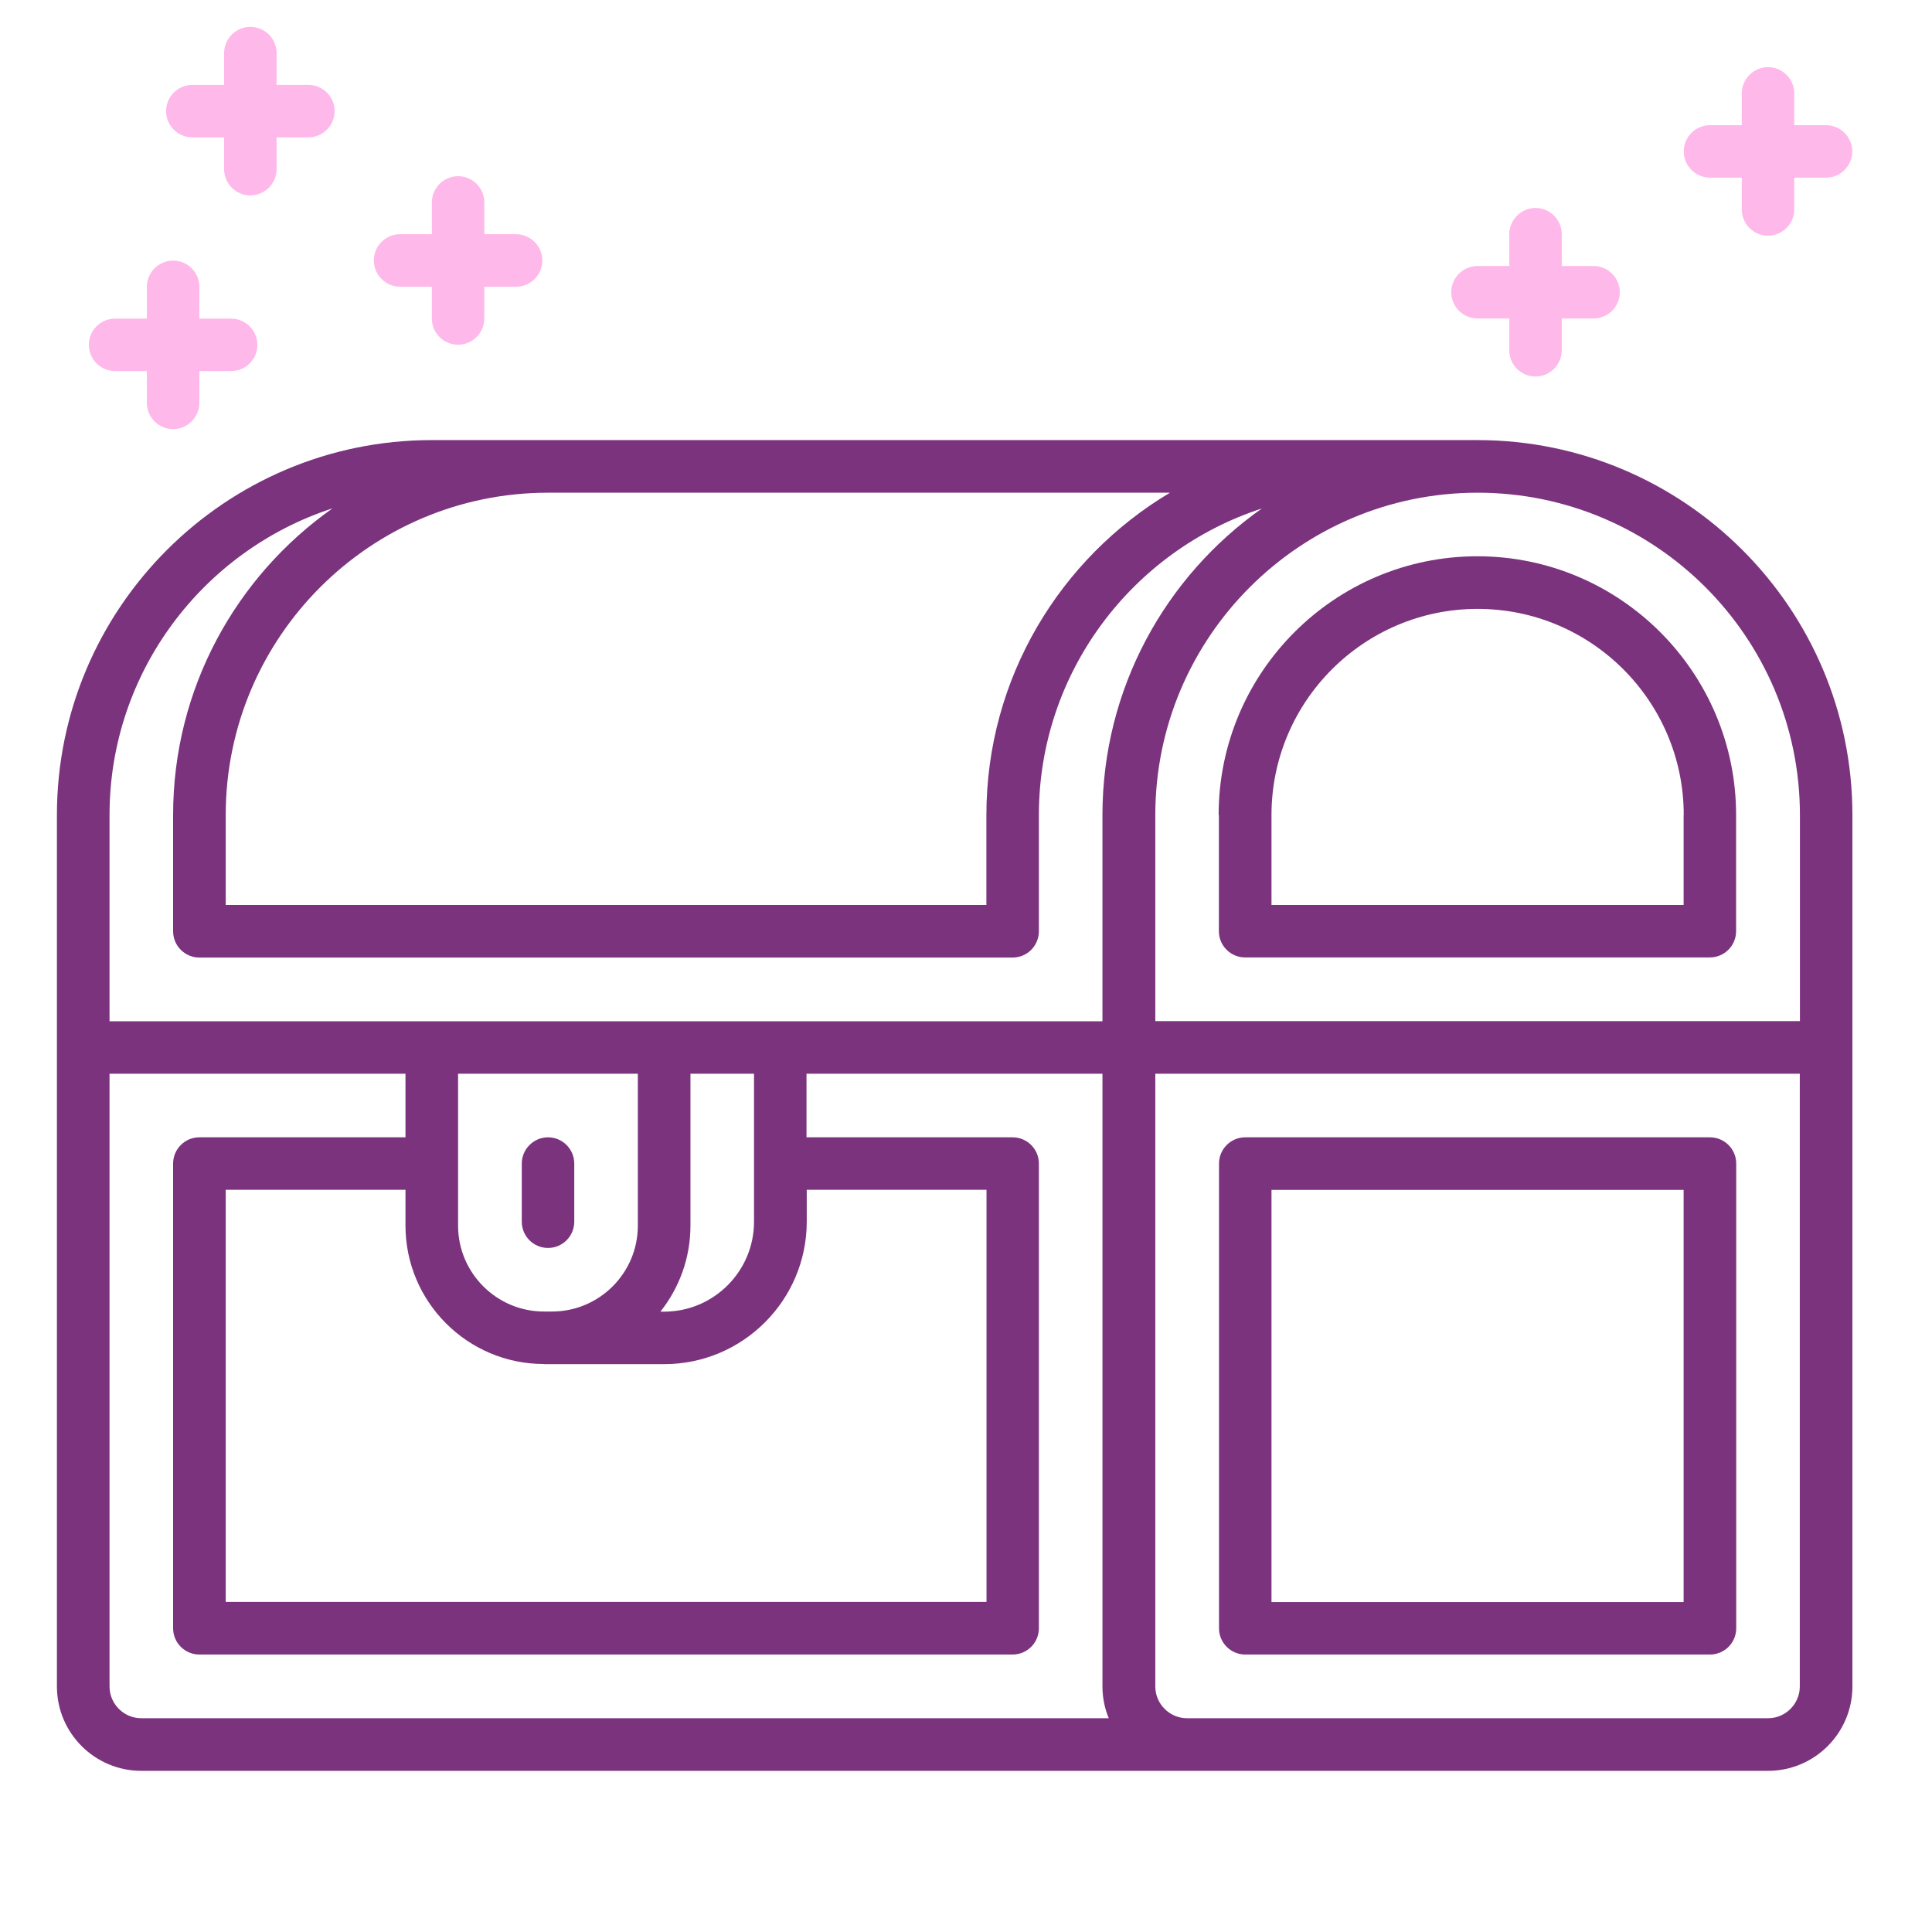 <?xml version="1.0" encoding="UTF-8"?><svg id="Layer_2" xmlns="http://www.w3.org/2000/svg" viewBox="0 0 156.81 156.81"><g id="Layer_1-2"><rect width="156.81" height="156.81" fill="none"/><path d="M119.92,35.72H35.05c-16.78,0-30.43,13.65-30.43,30.43v18.86h0v51.87c0,3.78,3.07,6.85,6.85,6.85h132.03c3.78,0,6.85-3.07,6.85-6.85v-70.73c0-16.78-13.65-30.43-30.43-30.43ZM44.48,39.99h50.48c-8.91,5.31-14.9,15.05-14.9,26.16v7.3H18.32v-7.3c0-14.42,11.73-26.16,26.16-26.16ZM8.89,66.15c0-11.61,7.61-21.48,18.1-24.89-7.82,5.51-12.94,14.61-12.94,24.89v9.43c0,.57.22,1.11.62,1.51.4.4.94.63,1.51.63h66.01c1.18,0,2.13-.96,2.13-2.13v-9.43c0-11.61,7.61-21.48,18.1-24.89-7.82,5.51-12.94,14.61-12.94,24.89v16.73H8.89v-16.73ZM44.16,110.72h9.75c6.38,0,11.57-5.19,11.57-11.57v-2.58h14.59v33.45H18.32v-33.45h14.59v2.9c0,6.2,5.04,11.24,11.24,11.24ZM37.18,99.48v-12.33h14.59v12.33c0,3.85-3.13,6.97-6.97,6.97h-.65c-3.84,0-6.97-3.13-6.97-6.97ZM53.61,106.45c1.52-1.92,2.43-4.34,2.43-6.97v-12.33h5.16v12.01c0,4.02-3.27,7.3-7.3,7.3h-.3ZM39.04,139.46H11.47c-1.42,0-2.58-1.16-2.58-2.58v-49.73h24.02v5.16h-16.73c-1.18,0-2.13.96-2.13,2.13v37.72c0,1.18.96,2.13,2.13,2.13h66.01c1.18,0,2.13-.96,2.13-2.13v-37.72c0-1.18-.96-2.13-2.13-2.13h-16.73v-5.16h24.02v49.73c0,.91.18,1.78.51,2.58h-50.96ZM146.08,136.88c0,1.42-1.16,2.58-2.58,2.58h-47.15c-1.42,0-2.58-1.16-2.58-2.58v-49.73h52.31v49.73ZM146.08,82.88h-52.31v-16.73c0-14.42,11.73-26.16,26.16-26.16s26.16,11.73,26.16,26.16v16.73Z" fill="#7b337e"/><path d="M98.93,66.15v9.43c0,1.18.96,2.13,2.13,2.13h37.72c1.18,0,2.13-.96,2.13-2.13v-9.43c0-11.58-9.42-21-21-21s-21,9.42-21,21ZM136.65,66.15v7.3h-33.45v-7.3c0-9.22,7.5-16.73,16.73-16.73s16.73,7.5,16.73,16.73Z" fill="#7b337e"/><path d="M138.79,92.31h-37.72c-1.18,0-2.13.96-2.13,2.13v37.72c0,1.18.96,2.13,2.13,2.13h37.72c1.18,0,2.13-.96,2.13-2.13v-37.72c0-1.18-.96-2.13-2.13-2.13ZM136.65,130.03h-33.45v-33.45h33.45v33.45Z" fill="#7b337e"/><path d="M9.34,30.12h2.58v2.58c0,1.18.96,2.13,2.13,2.13s2.13-.96,2.13-2.13v-2.58h2.58c1.18,0,2.13-.96,2.13-2.13s-.96-2.13-2.13-2.13h-2.58v-2.58c0-1.18-.96-2.13-2.13-2.13s-2.13.96-2.13,2.13v2.58h-2.58c-1.18,0-2.13.96-2.13,2.13s.96,2.13,2.13,2.13Z" fill="#ffb8ea"/><path d="M32.47,23.27h2.58v2.58c0,1.18.96,2.13,2.13,2.13s2.13-.96,2.13-2.13v-2.58h2.58c1.18,0,2.13-.96,2.13-2.13s-.96-2.13-2.13-2.13h-2.58v-2.58c0-1.18-.96-2.13-2.13-2.13s-2.13.96-2.13,2.13v2.58h-2.58c-1.18,0-2.13.96-2.13,2.13s.96,2.13,2.13,2.13Z" fill="#ffb8ea"/><path d="M138.79,14.42h2.58v2.58c0,1.18.96,2.13,2.13,2.13s2.13-.96,2.13-2.13v-2.58h2.58c1.18,0,2.13-.96,2.13-2.13s-.96-2.13-2.13-2.13h-2.58v-2.58c0-1.18-.96-2.13-2.13-2.13s-2.13.96-2.13,2.13v2.58h-2.58c-1.18,0-2.13.96-2.13,2.13s.96,2.13,2.13,2.13Z" fill="#ffb8ea"/><path d="M15.61,11.15h2.58v2.58c0,1.18.96,2.13,2.13,2.13s2.13-.96,2.13-2.13v-2.58h2.58c1.18,0,2.13-.96,2.13-2.13s-.96-2.13-2.13-2.13h-2.58v-2.58c0-1.18-.96-2.13-2.13-2.13s-2.13.96-2.13,2.13v2.58h-2.58c-1.18,0-2.13.96-2.13,2.13s.96,2.13,2.13,2.13Z" fill="#ffb8ea"/><path d="M119.92,25.85h2.58v2.58c0,1.18.96,2.13,2.13,2.13s2.13-.96,2.13-2.13v-2.58h2.58c1.18,0,2.13-.96,2.13-2.13s-.96-2.13-2.13-2.13h-2.58v-2.58c0-1.18-.96-2.13-2.13-2.13s-2.13.96-2.13,2.13v2.58h-2.58c-1.18,0-2.13.96-2.13,2.13s.96,2.13,2.13,2.13Z" fill="#ffb8ea"/><path d="M44.48,101.29c1.18,0,2.13-.96,2.13-2.13v-4.72c0-1.18-.96-2.13-2.13-2.13s-2.13.96-2.13,2.13v4.72c0,1.18.96,2.13,2.13,2.13Z" fill="#7b337e"/></g></svg>